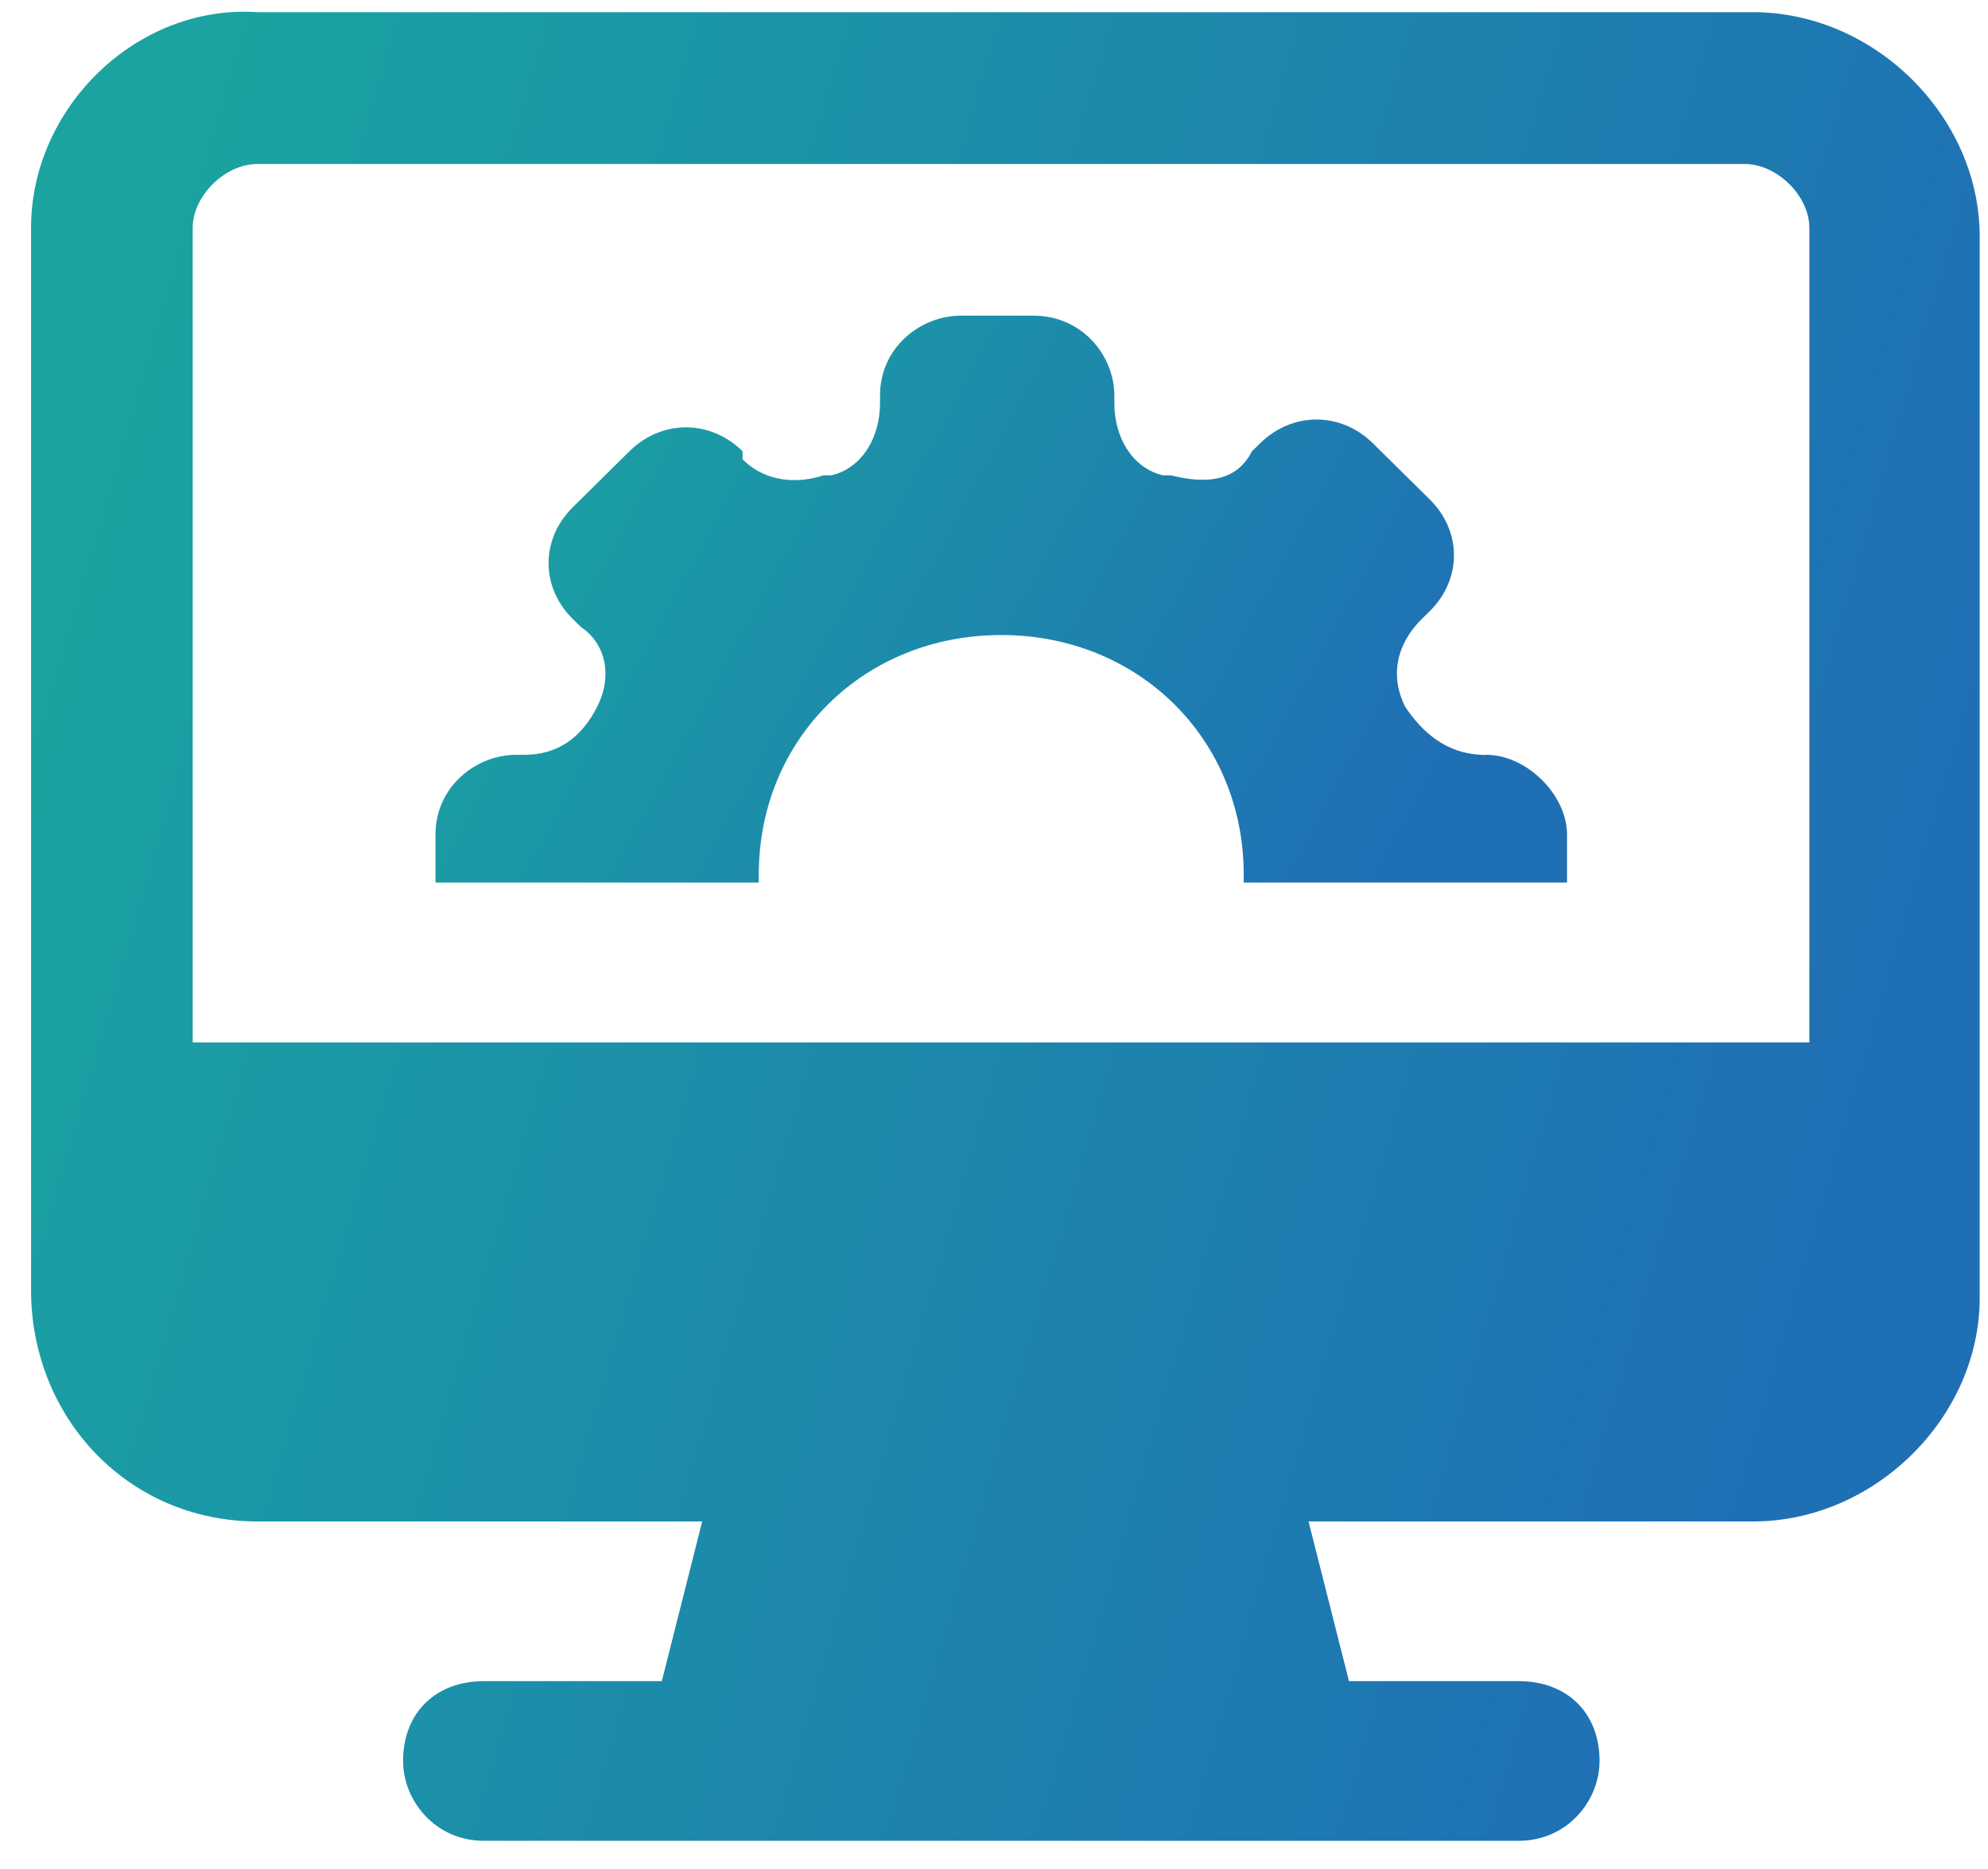 <svg width="50" height="47" viewBox="0 0 50 47" fill="none" xmlns="http://www.w3.org/2000/svg">
<g clip-path="url(#clip0_6006_853)">
<path d="M6.476 38.26H17.661L16.645 42.276H12.171C10.95 42.276 10.138 43.078 10.138 44.283C10.138 45.287 10.95 46.291 12.171 46.291H38.197C39.418 46.291 40.23 45.287 40.23 44.283C40.23 43.078 39.418 42.276 38.197 42.276H33.928L32.911 38.26H44.096C47.145 38.26 49.791 35.647 49.791 32.636V5.93C49.781 2.919 47.141 0.306 44.087 0.306H6.476C3.427 0.104 0.781 2.717 0.781 5.728V32.439C0.781 35.652 3.223 38.26 6.476 38.26ZM4.847 5.728C4.847 4.926 5.659 4.124 6.471 4.124H43.882C44.694 4.124 45.507 4.926 45.507 5.728V26.214H4.847V5.728Z" fill="url(#paint0_linear_6006_853)"/>
<path d="M37.379 18.985C36.362 18.985 35.755 18.385 35.346 17.78C34.938 16.978 35.142 16.176 35.755 15.57L35.959 15.369C36.771 14.567 36.771 13.361 35.959 12.559L34.534 11.152C33.722 10.349 32.501 10.349 31.689 11.152L31.485 11.353C31.076 12.155 30.264 12.155 29.452 11.954H29.248C28.436 11.752 28.027 10.95 28.027 10.148V9.946C28.027 8.942 27.215 7.938 25.994 7.938H24.166C23.15 7.938 22.133 8.74 22.133 9.946V10.148C22.133 10.95 21.725 11.752 20.913 11.954H20.708C20.101 12.155 19.284 12.155 18.676 11.55V11.348C17.863 10.546 16.643 10.546 15.831 11.348L14.406 12.756C13.594 13.558 13.594 14.764 14.406 15.566L14.61 15.767C15.218 16.171 15.422 16.973 15.019 17.775C14.61 18.577 14.002 18.981 13.19 18.981H12.986C11.97 18.981 10.953 19.783 10.953 20.988V22.194H19.084V21.992C19.084 18.577 21.73 15.969 25.182 15.969C28.635 15.969 31.281 18.582 31.281 21.992V22.194H39.412V20.988C39.412 19.985 38.395 18.981 37.379 18.981V18.985Z" fill="url(#paint1_linear_6006_853)"/>
</g>
<defs>
<linearGradient id="paint0_linear_6006_853" x1="3.395" y1="8.114" x2="48.789" y2="21.283" gradientUnits="userSpaceOnUse">
<stop stop-color="#1AA3A1"/>
<stop offset="1" stop-color="#1F6FB5"/>
</linearGradient>
<linearGradient id="paint1_linear_6006_853" x1="12.471" y1="10.362" x2="34.532" y2="22.352" gradientUnits="userSpaceOnUse">
<stop stop-color="#1AA3A1"/>
<stop offset="1" stop-color="#1F6FB5"/>
</linearGradient>
<clipPath id="clip0_6006_853">
<rect width="49" height="46" fill="white" transform="translate(0.781 0.296)"/>
</clipPath>
</defs>
</svg>
